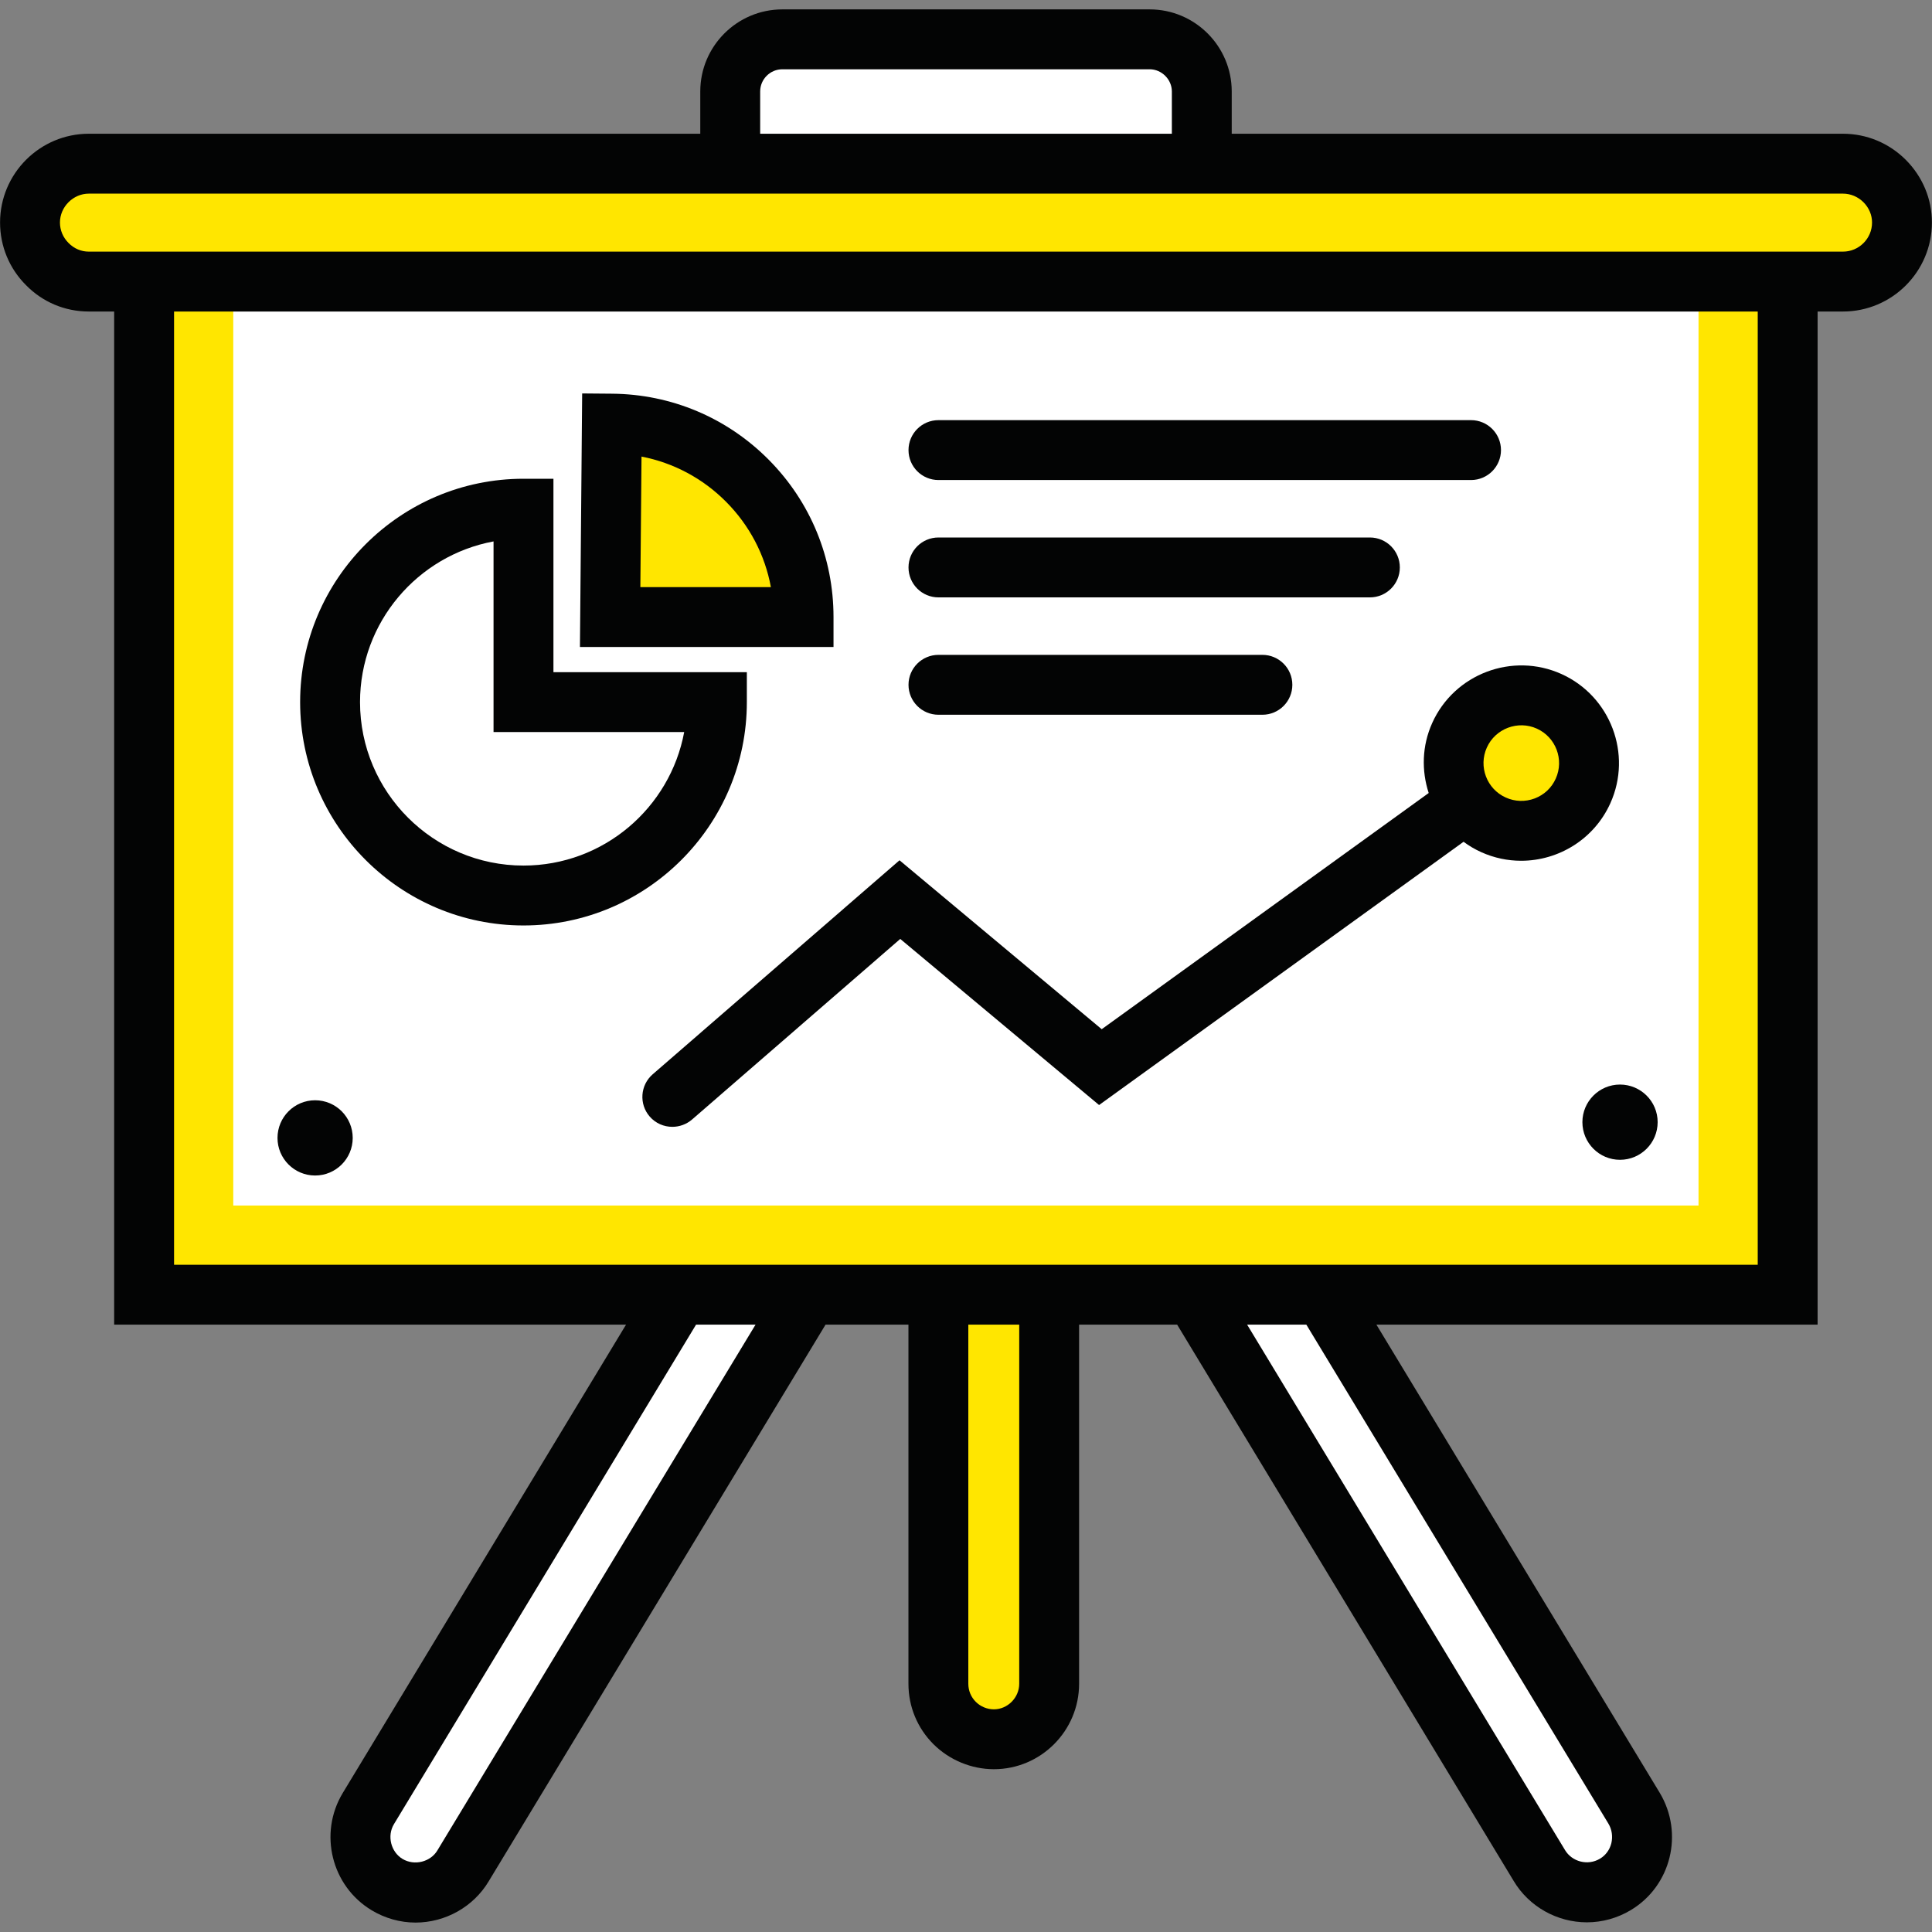 <?xml version="1.0" encoding="UTF-8" standalone="no"?> <svg xmlns="http://www.w3.org/2000/svg" xmlns:xlink="http://www.w3.org/1999/xlink" xmlns:serif="http://www.serif.com/" width="100%" height="100%" viewBox="0 0 5906 5906" version="1.1" xml:space="preserve" style="fill-rule:evenodd;clip-rule:evenodd;stroke-linejoin:round;stroke-miterlimit:2;"><rect x="0" y="0" width="5906" height="5906" fill="#808080" stroke="none"/> <g transform="matrix(25.14,0,0,25.14,-22187.2,-22187.1)"> <path d="M1010.12,1039.97L1010.12,1087.28C1010.12,1091 1007.08,1094.03 1003.4,1094.03C1001.55,1094.03 999.847,1093.27 998.628,1092.05C997.408,1090.83 996.649,1089.15 996.649,1087.28L996.649,1039.97L1010.12,1039.97Z" style="fill:rgb(255,230,0);fill-rule:nonzero;"></path> </g> <g transform="matrix(25.14,0,0,25.14,-22187.2,-22187.1)"> <path d="M1078.97,1111.67C1077.89,1112.32 1076.7,1112.65 1075.51,1112.65C1073.23,1112.65 1070.98,1111.48 1069.73,1109.4L1027.73,1039.97L1043.45,1039.97L1081.25,1102.43C1083.15,1105.6 1082.14,1109.78 1078.97,1111.67Z" style="fill:white;fill-rule:nonzero;"></path> </g> <g transform="matrix(25.14,0,0,25.14,-22187.2,-22187.1)"> <path d="M980.878,1039.97L938.848,1109.42C937.601,1111.51 935.352,1112.68 933.075,1112.68C931.883,1112.68 930.691,1112.35 929.607,1111.7C926.464,1109.8 925.434,1105.63 927.331,1102.46L965.133,1039.97L980.878,1039.97Z" style="fill:white;fill-rule:nonzero;"></path> </g> <g transform="matrix(25.14,0,0,25.14,-22187.2,-22187.1)"> <path d="M1028.68,893.665L1028.68,902.445L971.339,902.445L971.339,893.665C971.339,890.169 974.184,887.324 977.68,887.324L1022.34,887.324C1025.81,887.324 1028.68,890.169 1028.68,893.665Z" style="fill:white;fill-rule:nonzero;"></path> </g> <g transform="matrix(25.14,0,0,25.14,-22187.2,-22187.1)"> <rect x="900.069" y="916.78" width="199.851" height="123.19" style="fill:rgb(255,230,0);fill-rule:nonzero;"></rect> </g> <g transform="matrix(25.14,0,0,25.14,-22187.2,-22187.1)"> <rect x="910.91" y="918.479" width="178.17" height="110.651" style="fill:white;fill-rule:nonzero;"></rect> </g> <g transform="matrix(25.14,0,0,25.14,-22187.2,-22187.1)"> <path d="M1113.82,909.6C1113.82,913.556 1110.6,916.78 1106.64,916.78L893.349,916.78C891.371,916.78 889.582,915.967 888.309,914.667C887.008,913.366 886.195,911.577 886.195,909.6C886.195,905.67 889.42,902.445 893.349,902.445L1106.64,902.445C1108.62,902.445 1110.41,903.258 1111.71,904.559C1113.01,905.859 1113.82,907.647 1113.82,909.6Z" style="fill:rgb(255,230,0);fill-rule:nonzero;"></path> </g> <g transform="matrix(25.14,0,0,25.14,-22187.2,-22187.1)"> <path d="M946.2,967.915L946.2,944.396C933.298,944.396 922.681,955.014 922.681,967.915C922.681,980.817 933.298,991.434 946.2,991.434C959.101,991.434 969.718,980.817 969.718,967.915L946.2,967.915Z" style="fill:white;fill-rule:nonzero;"></path> </g> <g transform="matrix(25.14,0,0,25.14,-22187.2,-22187.1)"> <path d="M956.738,957.572L980.256,957.572C980.256,951.373 977.805,945.419 973.441,941.017C969.077,936.613 963.145,934.11 956.946,934.055L956.738,957.572Z" style="fill:rgb(255,230,0);fill-rule:nonzero;"></path> </g> <g transform="matrix(25.14,0,0,25.14,-22187.2,-22187.1)"> <path d="M1060.02,971.946C1058.15,976.093 1060,980.971 1064.15,982.84C1068.29,984.709 1073.17,982.862 1075.04,978.715C1076.91,974.567 1075.06,969.69 1070.91,967.821C1066.77,965.952 1061.89,967.799 1060.02,971.946Z" style="fill:rgb(255,230,0);fill-rule:nonzero;"></path> </g> <g transform="matrix(25.14,0,0,25.14,-22187.2,-22187.1)"> <path d="M1063.34,973.444C1064.38,971.131 1067.12,970.102 1069.42,971.139C1071.73,972.182 1072.76,974.91 1071.72,977.218C1071.22,978.337 1070.31,979.194 1069.16,979.629C1068.01,980.063 1066.76,980.025 1065.64,979.518C1063.33,978.478 1062.3,975.754 1063.34,973.444ZM961.547,1018.31C962.266,1019.14 963.28,1019.56 964.302,1019.56C965.146,1019.56 965.995,1019.27 966.686,1018.68L992.014,996.713L1016.19,1016.91L1060.51,984.899C1061.16,985.382 1061.88,985.809 1062.65,986.157C1064.23,986.871 1065.88,987.208 1067.51,987.208C1072.04,987.208 1076.38,984.604 1078.36,980.211C1081.05,974.243 1078.38,967.193 1072.41,964.499C1066.45,961.815 1059.39,964.479 1056.7,970.448L1056.7,970.451C1055.44,973.244 1055.39,976.262 1056.27,978.97L1016.51,1007.69L991.924,987.149L961.912,1013.17C960.393,1014.49 960.229,1016.79 961.547,1018.31Z" style="fill:rgb(3,4,4);fill-rule:nonzero;"></path> </g> <g transform="matrix(25.14,0,0,25.14,-22187.2,-22187.1)"> <path d="M942.559,948.375L942.559,971.557L965.741,971.557C964.026,980.785 955.918,987.792 946.201,987.792C935.242,987.792 926.324,978.874 926.324,967.916C926.324,958.198 933.331,950.09 942.559,948.375ZM946.201,995.075C961.176,995.075 973.36,982.892 973.36,967.916L973.36,964.274L949.842,964.274L949.842,940.756L946.201,940.756C931.225,940.756 919.041,952.94 919.041,967.916C919.041,982.892 931.225,995.075 946.201,995.075Z" style="fill:rgb(3,4,4);fill-rule:nonzero;"></path> </g> <g transform="matrix(25.14,0,0,25.14,-22187.2,-22187.1)"> <path d="M960.411,953.933L960.552,938.06C964.439,938.812 968.012,940.709 970.857,943.58C973.701,946.448 975.567,950.037 976.284,953.933L960.411,953.933ZM983.898,957.574C983.898,950.365 981.103,943.572 976.027,938.451C970.952,933.333 964.188,930.478 956.976,930.414L953.335,930.383L953.065,961.215L983.898,961.215L983.898,957.574Z" style="fill:rgb(3,4,4);fill-rule:nonzero;"></path> </g> <g transform="matrix(25.14,0,0,25.14,-22187.2,-22187.1)"> <path d="M996.659,940.912L1061.42,940.912C1063.43,940.912 1065.06,939.282 1065.06,937.271C1065.06,935.26 1063.43,933.63 1061.42,933.63L996.659,933.63C994.647,933.63 993.017,935.26 993.017,937.271C993.017,939.282 994.647,940.912 996.659,940.912Z" style="fill:rgb(3,4,4);fill-rule:nonzero;"></path> </g> <g transform="matrix(25.14,0,0,25.14,-22187.2,-22187.1)"> <path d="M996.659,955.182L1049.12,955.182C1051.13,955.182 1052.76,953.552 1052.76,951.54C1052.76,949.529 1051.13,947.898 1049.12,947.898L996.659,947.898C994.647,947.898 993.017,949.529 993.017,951.54C993.017,953.552 994.647,955.182 996.659,955.182Z" style="fill:rgb(3,4,4);fill-rule:nonzero;"></path> </g> <g transform="matrix(25.14,0,0,25.14,-22187.2,-22187.1)"> <path d="M996.659,969.453L1036.05,969.453C1038.06,969.453 1039.69,967.823 1039.69,965.812C1039.69,963.801 1038.06,962.171 1036.05,962.171L996.659,962.171C994.647,962.171 993.017,963.801 993.017,965.812C993.017,967.823 994.647,969.453 996.659,969.453Z" style="fill:rgb(3,4,4);fill-rule:nonzero;"></path> </g> <g transform="matrix(25.14,0,0,25.14,-22187.2,-22187.1)"> <path d="M1074.96,1018.99C1074.96,1021.52 1077.01,1023.57 1079.53,1023.57C1082.06,1023.57 1084.11,1021.52 1084.11,1018.99C1084.11,1016.47 1082.06,1014.42 1079.53,1014.42C1077.01,1014.42 1074.96,1016.47 1074.96,1018.99Z" style="fill:rgb(3,4,4);fill-rule:nonzero;"></path> </g> <g transform="matrix(25.14,0,0,25.14,-22187.2,-22187.1)"> <path d="M920.862,1025.48C923.388,1025.48 925.435,1023.43 925.435,1020.91C925.435,1018.38 923.388,1016.33 920.862,1016.33C918.337,1016.33 916.289,1018.38 916.289,1020.91C916.289,1023.43 918.337,1025.48 920.862,1025.48Z" style="fill:rgb(3,4,4);fill-rule:nonzero;"></path> </g> <g transform="matrix(25.14,0,0,25.14,-22187.2,-22187.1)"> <path d="M1106.64,913.139L893.35,913.139C892.422,913.139 891.556,912.776 890.881,912.088C890.206,911.416 889.836,910.532 889.836,909.598C889.836,907.695 891.445,906.086 893.35,906.086L1106.64,906.086C1107.57,906.086 1108.46,906.46 1109.14,907.135C1109.81,907.81 1110.18,908.683 1110.18,909.598C1110.18,911.551 1108.59,913.139 1106.64,913.139ZM1096.28,1036.33L903.711,1036.33L903.711,920.422L1096.28,920.422L1096.28,1036.33ZM1078.13,1104.3C1078.55,1105.01 1078.67,1105.85 1078.48,1106.67C1078.28,1107.47 1077.79,1108.14 1077.1,1108.55C1075.6,1109.45 1073.69,1108.91 1072.85,1107.51L1034.19,1043.61L1041.39,1043.61L1078.13,1104.3ZM1006.48,1087.28C1006.48,1088.97 1005.07,1090.39 1003.4,1090.39C1002.58,1090.39 1001.78,1090.06 1001.2,1089.48C1000.61,1088.89 1000.29,1088.11 1000.29,1087.28L1000.29,1043.61L1006.48,1043.61L1006.48,1087.28ZM935.721,1107.56C934.906,1108.92 932.964,1109.46 931.489,1108.58C930.066,1107.72 929.592,1105.77 930.449,1104.35L967.186,1043.61L974.419,1043.61L935.721,1107.56ZM974.98,893.664C974.98,892.177 976.192,890.965 977.682,890.965L1022.34,890.965C1023.8,890.965 1025.04,892.201 1025.04,893.664L1025.04,898.804L974.98,898.804L974.98,893.664ZM1114.29,901.984C1112.24,899.934 1109.52,898.804 1106.64,898.804L1032.32,898.804L1032.32,893.664C1032.32,888.16 1027.84,883.683 1022.34,883.683L977.682,883.683C972.174,883.683 967.697,888.16 967.697,893.664L967.697,898.804L893.35,898.804C887.396,898.804 882.553,903.646 882.553,909.598C882.553,912.48 883.683,915.195 885.705,917.212C887.729,919.281 890.445,920.422 893.35,920.422L896.428,920.422L896.428,1043.61L958.673,1043.61L924.207,1100.59C921.272,1105.49 922.852,1111.88 927.732,1114.82C929.359,1115.8 931.206,1116.32 933.075,1116.32C936.713,1116.32 940.124,1114.39 941.964,1111.31L982.931,1043.61L993.009,1043.61L993.009,1087.28C993.009,1090.06 994.089,1092.67 996.052,1094.63C997.99,1096.56 1000.67,1097.67 1003.4,1097.67C1009.11,1097.67 1013.76,1093.01 1013.76,1087.28L1013.76,1043.61L1025.68,1043.61L1066.61,1111.27C1068.46,1114.37 1071.87,1116.29 1075.51,1116.29C1077.37,1116.29 1079.22,1115.78 1080.85,1114.8C1085.74,1111.87 1087.32,1105.48 1084.37,1100.55L1049.91,1043.61L1103.56,1043.61L1103.56,920.422L1106.64,920.422C1112.61,920.422 1117.46,915.565 1117.46,909.598C1117.46,906.737 1116.33,904.035 1114.29,901.984Z" style="fill:rgb(3,4,4);fill-rule:nonzero;"></path> </g> </svg> 